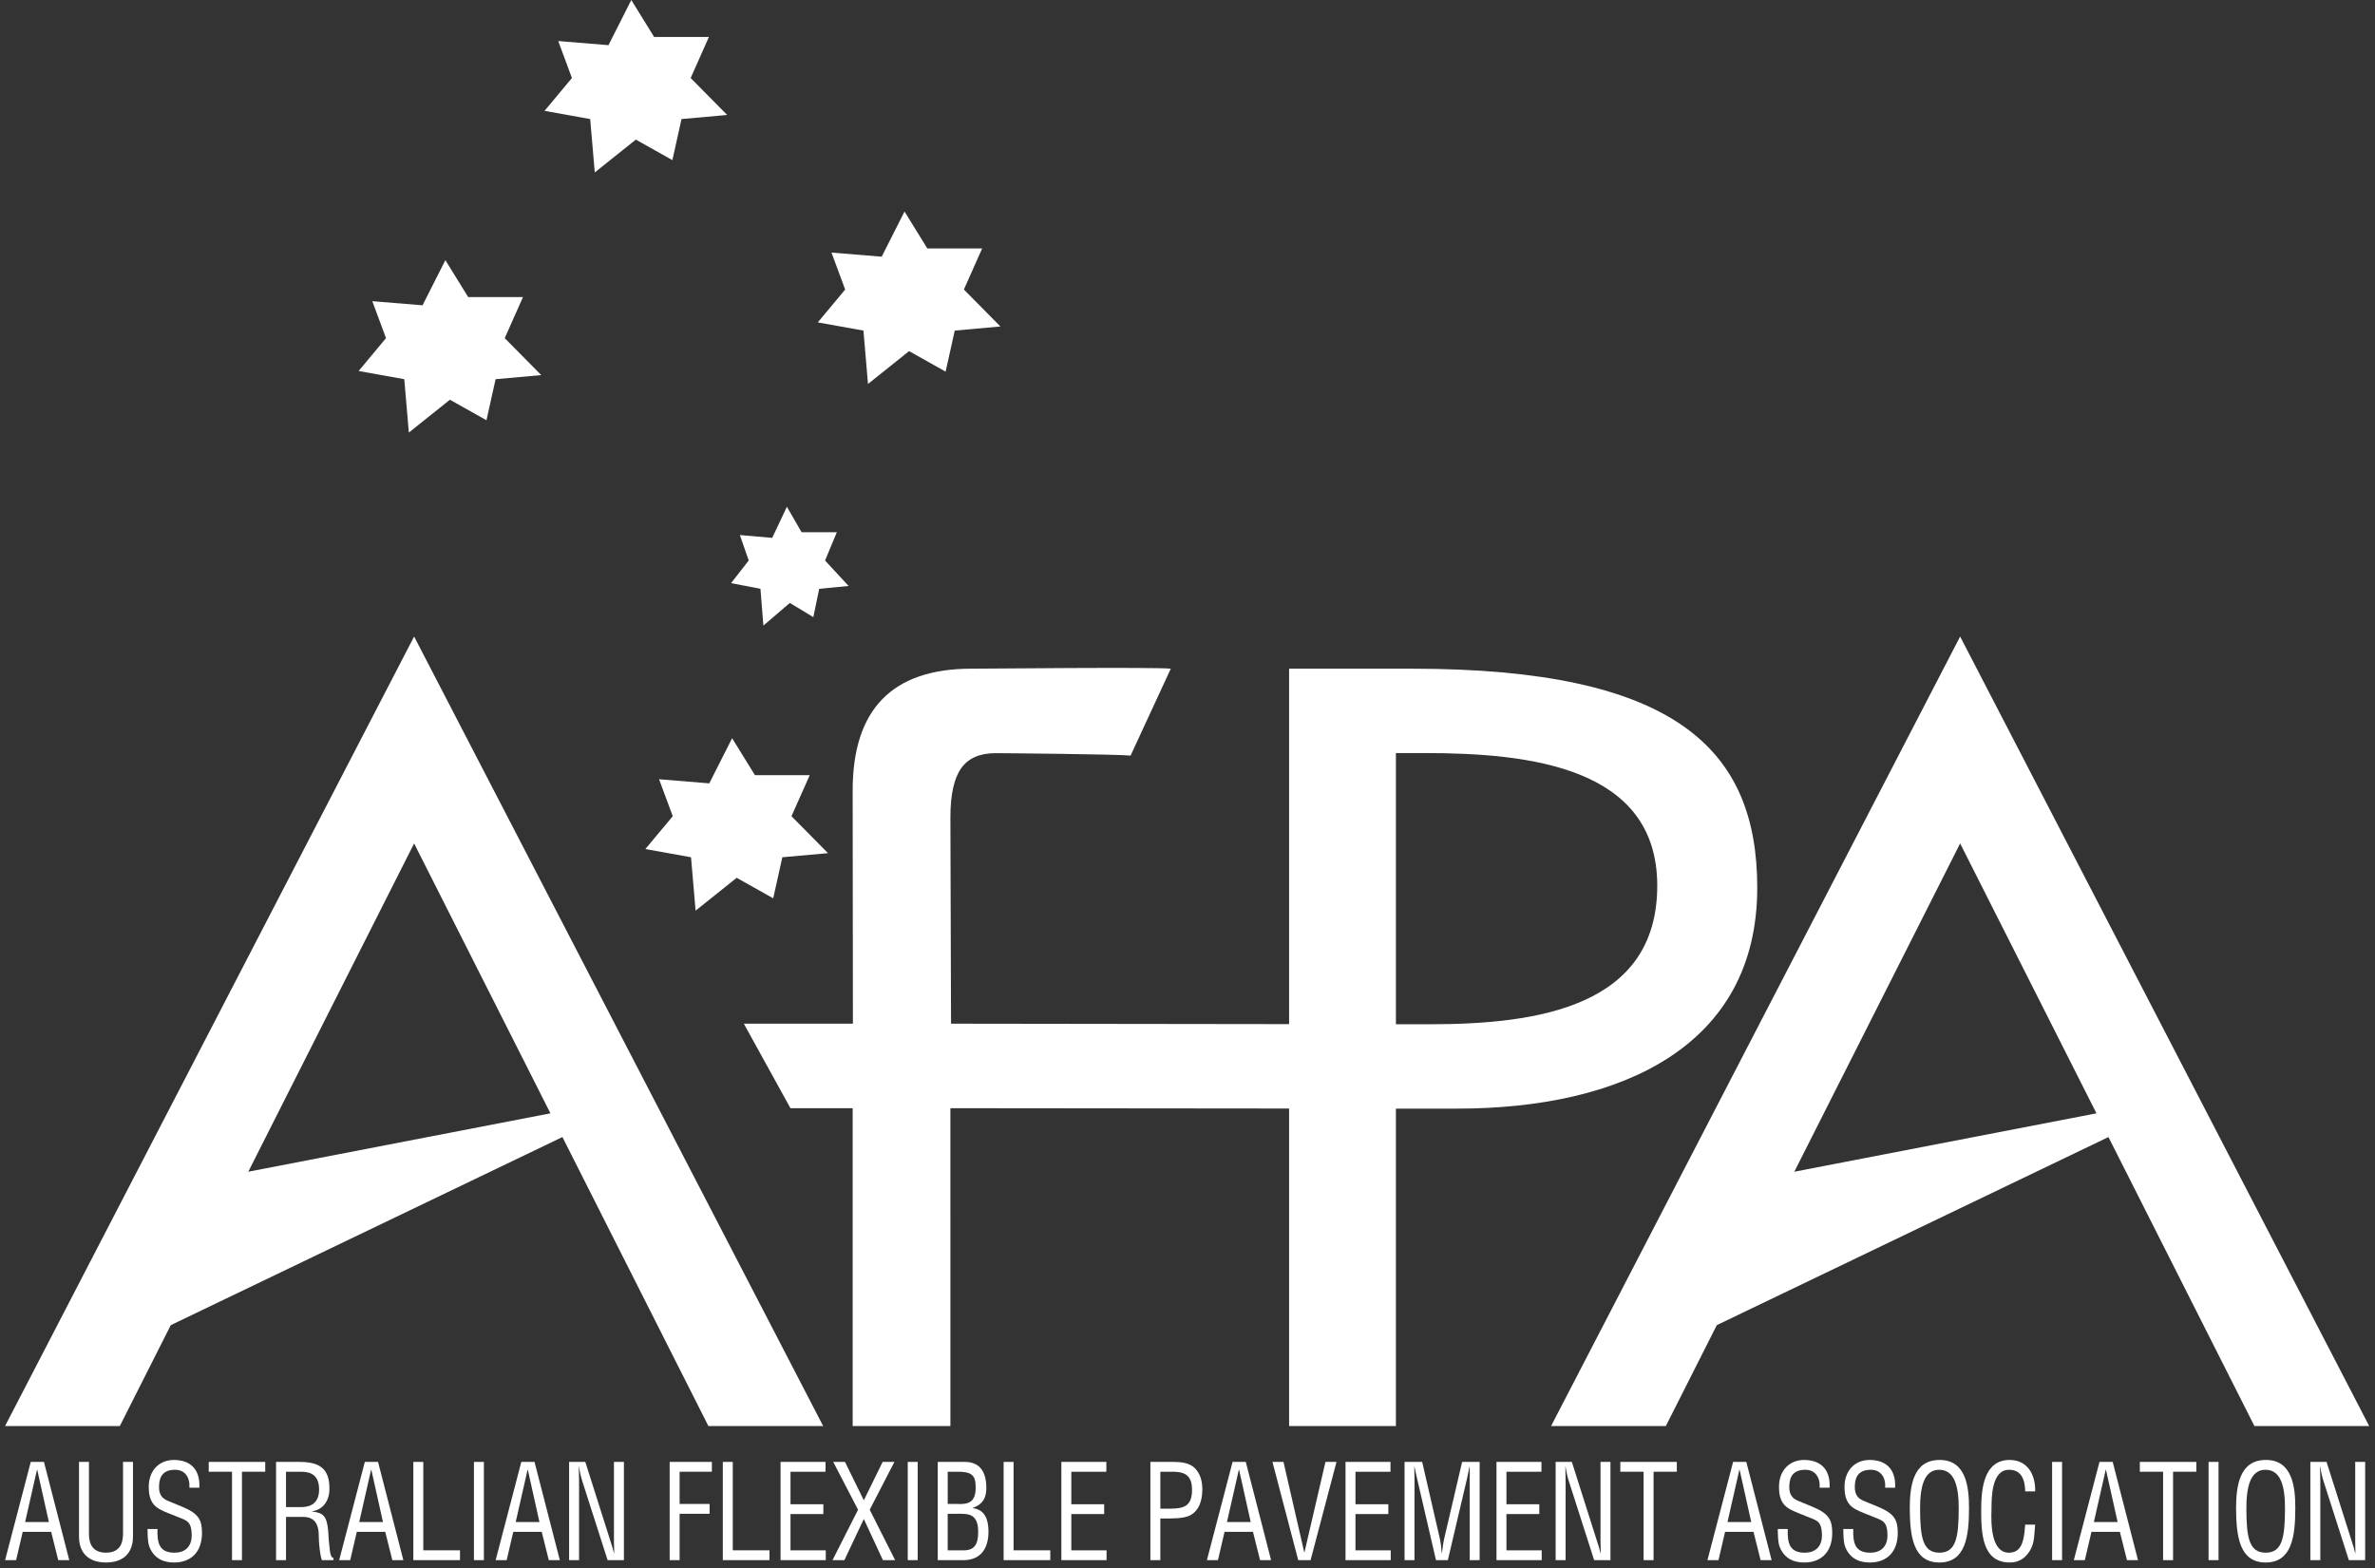 <?xml version="1.0" encoding="UTF-8"?>
<svg id="Layer_1" xmlns="http://www.w3.org/2000/svg" version="1.1" viewBox="0 0 209.684 138.48">
  <rect x="0" y="0" width="209.684" height="138.48" fill="#333333" stroke="none"/>
  <!-- Generator: Adobe Illustrator 29.3.1, SVG Export Plug-In . SVG Version: 2.1.0 Build 151)  -->
  <defs>
    <style>
      .st0 {
        fill: #fff;
      }
    </style>
  </defs>
  <polygon class="st0" points="62.622 69.181 64.637 65.193 66.652 68.456 71.49 68.456 69.878 72.082 73.103 75.345 69.071 75.707 68.265 79.333 65.04 77.521 61.412 80.422 61.009 75.707 56.977 74.982 59.397 72.082 58.188 68.818 62.622 69.181"/>
  <polygon class="st0" points="77.843 22.669 79.859 18.681 81.874 21.944 86.712 21.944 85.1 25.57 88.324 28.833 84.293 29.195 83.487 32.821 80.262 31.009 76.634 33.91 76.231 29.195 72.201 28.471 74.619 25.57 73.409 22.306 77.843 22.669"/>
  <polygon class="st0" points="55.736 0 53.72 3.989 49.286 3.625 50.494 6.89 48.076 9.789 52.107 10.515 52.51 15.229 56.138 12.328 59.364 14.141 60.169 10.515 64.201 10.152 60.977 6.89 62.589 3.264 57.751 3.264 55.736 0"/>
  <polygon class="st0" points="37.305 26.962 39.321 22.974 41.336 26.237 46.173 26.237 44.561 29.862 47.786 33.126 43.755 33.488 42.949 37.114 39.723 35.302 36.096 38.202 35.692 33.488 31.662 32.763 34.08 29.862 32.87 26.599 37.305 26.962"/>
  <polygon class="st0" points="68.176 47.501 69.473 44.753 70.77 47.002 73.883 47.002 72.844 49.501 74.919 51.749 72.326 51.999 71.807 54.498 69.732 53.249 67.398 55.247 67.138 51.999 64.545 51.499 66.102 49.501 65.323 47.252 68.176 47.501"/>
  <g>
    <path class="st0" d="M123.242,125.938h-9.43V59.054h10.835c23.274,0,30.497,7.097,30.497,19.338,0,14.104-12.14,19.514-26.484,19.514h-5.418v28.032ZM123.242,90.456h3.01c9.631,0,20.063-1.597,20.063-12.241,0-10.468-11.236-11.71-20.565-11.71h-2.508v23.951Z"/>
    <path class="st0" d="M199.039,125.938h10.132l-36.114-69.724-36.115,69.724h10.132l4.5-8.911,34.577-16.61,12.888,25.521ZM158.416,103.479l14.641-28.991,12.036,23.834-26.677,5.157Z"/>
    <g>
      <path class="st0" d="M2.716,129.106h1.165l2.234,8.675h-.974l-.625-2.499h-2.51l-.583,2.499H.45l2.266-8.675ZM3.287,129.801h-.021l-1.048,4.615h2.097l-1.027-4.615Z"/>
      <path class="st0" d="M6.975,129.106h.879v6.234c-.011.682.095,1.781,1.503,1.781,1.409,0,1.515-1.099,1.504-1.781v-6.234h.879v6.582c0,1.55-.942,2.301-2.383,2.301-1.44,0-2.382-.751-2.382-2.301v-6.582Z"/>
      <path class="st0" d="M16.721,131.385c.063-.902-.381-1.584-1.26-1.584-1.281,0-1.419.879-1.419,1.55,0,.601.244.971.752,1.18.423.173.836.347,1.26.521,1.503.613,1.779,1.191,1.779,2.336,0,1.642-.942,2.602-2.467,2.602-.784,0-1.715-.243-2.171-1.376-.169-.428-.159-1.122-.169-1.585h.879c-.042,1.284.18,2.094,1.504,2.094.889,0,1.514-.498,1.514-1.515,0-1.319-.487-1.33-1.292-1.666-.434-.185-1.133-.428-1.557-.671-.752-.416-.942-1.11-.942-1.966,0-1.434.921-2.371,2.213-2.371,1.451,0,2.34.821,2.255,2.452h-.879Z"/>
      <path class="st0" d="M18.429,129.106h4.988v.868h-2.054v7.807h-.879v-7.807h-2.055v-.868Z"/>
      <path class="st0" d="M25.251,137.781h-.879v-8.675h2.044c1.663,0,2.721.475,2.668,2.475-.032,1.018-.604,1.747-1.525,1.886v.023c1.027.104,1.281.462,1.409,1.619.032.648.084,1.284.169,1.932.032.162.096.543.307.543v.197h-1.027c-.191-.555-.275-1.631-.275-2.209,0-.868-.318-1.608-1.355-1.608h-1.536v3.817ZM25.251,133.097h1.387c.413-.012,1.557-.081,1.536-1.596-.021-1.492-1.091-1.527-1.684-1.527h-1.239v3.123Z"/>
      <path class="st0" d="M32.212,129.106h1.165l2.234,8.675h-.974l-.625-2.499h-2.51l-.583,2.499h-.974l2.266-8.675ZM32.784,129.801h-.021l-1.048,4.615h2.097l-1.027-4.615Z"/>
      <path class="st0" d="M36.493,137.781v-8.675h.879v7.807h3.24v.868h-4.119Z"/>
      <path class="st0" d="M41.843,137.781v-8.675h.879v8.675h-.879Z"/>
      <path class="st0" d="M46.027,129.106h1.165l2.234,8.675h-.974l-.625-2.499h-2.51l-.583,2.499h-.974l2.266-8.675ZM46.599,129.801h-.021l-1.048,4.615h2.097l-1.027-4.615Z"/>
      <path class="st0" d="M54.205,129.106h.879v8.675h-1.44l-2.224-6.94c-.127-.393-.222-.786-.296-1.307h-.021c.01.439.021.891.021,1.33v6.917h-.879v-8.675h1.43l2.255,7.102c.095.266.169.543.275.948h.021c-.01-.312-.021-.648-.021-.972v-7.079Z"/>
      <path class="st0" d="M59.123,137.781v-8.675h3.728v.868h-2.849v2.845h2.647v.868h-2.647v4.094h-.879Z"/>
      <path class="st0" d="M63.816,137.781v-8.675h.879v7.807h3.241v.868h-4.12Z"/>
      <path class="st0" d="M68.913,137.781v-8.675h3.971v.868h-3.092v2.868h2.901v.868h-2.901v3.204h3.113v.868h-3.992Z"/>
      <path class="st0" d="M75.756,133.328l-2.192-4.222h1.038l1.663,3.389,1.663-3.389h1.038l-2.181,4.222,2.245,4.453h-1.081l-1.684-3.632-1.715,3.632h-1.048l2.255-4.453Z"/>
      <path class="st0" d="M80.143,137.781v-8.675h.879v8.675h-.879Z"/>
      <path class="st0" d="M82.792,137.781v-8.675h2.266c1.44-.046,1.98.856,2.022,2.151.032.96-.254,1.562-1.186,1.909v.023c1.048.139,1.366.972,1.377,2.036.01,1.724-.858,2.625-2.383,2.556h-2.097ZM83.671,132.819h.784c1.069.058,1.694-.15,1.684-1.48,0-1.076-.36-1.388-1.694-1.365h-.773v2.845ZM85.058,136.914c.953.012,1.303-.497,1.303-1.631.01-1.711-1.006-1.596-1.906-1.596h-.784v3.227h1.387Z"/>
      <path class="st0" d="M88.608,137.781v-8.675h.879v7.807h3.241v.868h-4.12Z"/>
      <path class="st0" d="M93.705,137.781v-8.675h3.971v.868h-3.092v2.868h2.901v.868h-2.901v3.204h3.113v.868h-3.992Z"/>
      <path class="st0" d="M101.566,137.781v-8.675h2.086c.614,0,1.387.081,1.853.567.477.486.646,1.157.646,1.851,0,.96-.265,1.897-1.123,2.325-.551.254-1.451.254-2.054.254h-.53v3.678h-.879ZM102.445,133.236h.858c1.207-.012,1.948-.197,1.938-1.689,0-1.399-.815-1.596-1.885-1.573h-.911v3.262Z"/>
      <path class="st0" d="M108.823,129.106h1.165l2.234,8.675h-.974l-.625-2.499h-2.51l-.583,2.499h-.974l2.266-8.675ZM109.395,129.801h-.021l-1.048,4.615h2.097l-1.027-4.615Z"/>
      <path class="st0" d="M117.022,129.106h.975l-2.288,8.675h-1.091l-2.276-8.675h.974l1.832,7.981h.021l1.853-7.981Z"/>
      <path class="st0" d="M118.793,137.781v-8.675h3.971v.868h-3.092v2.868h2.901v.868h-2.901v3.204h3.113v.868h-3.992Z"/>
      <path class="st0" d="M129.089,129.106h1.546v8.675h-.879v-7.148c0-.37.021-.729,0-1.099h-.021c-.095.509-.169.833-.244,1.168l-1.663,7.079h-1.048l-1.663-7.183c-.074-.301-.138-.59-.233-1.064h-.021c0,.37.021.752.021,1.122v7.125h-.879v-8.675h1.557l1.557,6.767c.085.37.127.729.169,1.284h.021c.053-.439.106-.868.201-1.295l1.578-6.755Z"/>
      <path class="st0" d="M132.122,137.781v-8.675h3.971v.868h-3.092v2.868h2.901v.868h-2.901v3.204h3.113v.868h-3.992Z"/>
      <path class="st0" d="M141.305,129.106h.879v8.675h-1.44l-2.224-6.94c-.127-.393-.222-.786-.296-1.307h-.021c.01.439.021.891.021,1.33v6.917h-.879v-8.675h1.43l2.255,7.102c.095.266.169.543.275.948h.021c-.01-.312-.021-.648-.021-.972v-7.079Z"/>
      <path class="st0" d="M143.055,129.106h4.988v.868h-2.054v7.807h-.879v-7.807h-2.055v-.868Z"/>
      <path class="st0" d="M153.014,129.106h1.165l2.234,8.675h-.974l-.625-2.499h-2.51l-.583,2.499h-.974l2.266-8.675ZM153.586,129.801h-.021l-1.048,4.615h2.097l-1.027-4.615Z"/>
      <path class="st0" d="M160.652,131.385c.063-.902-.381-1.584-1.26-1.584-1.281,0-1.419.879-1.419,1.55,0,.601.244.971.752,1.18.423.173.836.347,1.26.521,1.503.613,1.779,1.191,1.779,2.336,0,1.642-.942,2.602-2.467,2.602-.784,0-1.715-.243-2.171-1.376-.169-.428-.159-1.122-.169-1.585h.879c-.042,1.284.18,2.094,1.504,2.094.889,0,1.514-.498,1.514-1.515,0-1.319-.487-1.33-1.292-1.666-.434-.185-1.133-.428-1.557-.671-.752-.416-.942-1.11-.942-1.966,0-1.434.921-2.371,2.213-2.371,1.451,0,2.34.821,2.255,2.452h-.879Z"/>
      <path class="st0" d="M166.437,131.385c.063-.902-.381-1.584-1.26-1.584-1.281,0-1.419.879-1.419,1.55,0,.601.244.971.752,1.18.423.173.836.347,1.26.521,1.503.613,1.779,1.191,1.779,2.336,0,1.642-.942,2.602-2.467,2.602-.784,0-1.715-.243-2.171-1.376-.169-.428-.159-1.122-.169-1.585h.879c-.042,1.284.18,2.094,1.504,2.094.889,0,1.514-.498,1.514-1.515,0-1.319-.487-1.33-1.292-1.666-.434-.185-1.133-.428-1.557-.671-.752-.416-.942-1.11-.942-1.966,0-1.434.921-2.371,2.213-2.371,1.451,0,2.34.821,2.255,2.452h-.879Z"/>
      <path class="st0" d="M171.247,128.933c2.319,0,2.605,2.336,2.594,4.326-.01,2.406-.296,4.73-2.616,4.73-2.319,0-2.594-2.325-2.615-4.73,0-1.989.275-4.326,2.637-4.326ZM171.205,129.801c-1.355,0-1.694,1.55-1.684,3.481.01,2.51.244,3.84,1.705,3.84,1.461,0,1.694-1.33,1.705-3.84.011-1.932-.328-3.481-1.726-3.481Z"/>
      <path class="st0" d="M178.801,131.709c-.021-1.029-.329-1.908-1.43-1.908-1.525,0-1.546,2.371-1.546,3.516-.042,1.18-.064,3.805,1.546,3.805,1.048,0,1.271-.937,1.376-1.885.021-.197.032-.394.053-.59h.879c-.021.173-.021.358-.042.532-.053.706-.084,1.238-.466,1.839-.413.625-.964.971-1.726.971-2.446,0-2.531-2.579-2.531-4.649,0-1.955.265-4.407,2.521-4.407,1.504,0,2.288,1.226,2.245,2.776h-.879Z"/>
      <path class="st0" d="M181.176,137.781v-8.675h.879v8.675h-.879Z"/>
      <path class="st0" d="M185.36,129.106h1.165l2.234,8.675h-.974l-.625-2.499h-2.51l-.583,2.499h-.974l2.266-8.675ZM185.932,129.801h-.021l-1.048,4.615h2.097l-1.027-4.615Z"/>
      <path class="st0" d="M188.921,129.106h4.988v.868h-2.054v7.807h-.879v-7.807h-2.055v-.868Z"/>
      <path class="st0" d="M194.991,137.781v-8.675h.879v8.675h-.879Z"/>
      <path class="st0" d="M200.055,128.933c2.319,0,2.605,2.336,2.594,4.326-.011,2.406-.296,4.73-2.616,4.73-2.319,0-2.594-2.325-2.615-4.73,0-1.989.275-4.326,2.637-4.326ZM200.012,129.801c-1.355,0-1.694,1.55-1.684,3.481.01,2.51.243,3.84,1.705,3.84s1.694-1.33,1.705-3.84c.011-1.932-.328-3.481-1.726-3.481Z"/>
      <path class="st0" d="M207.936,129.106h.879v8.675h-1.44l-2.224-6.94c-.127-.393-.222-.786-.296-1.307h-.021c.01.439.021.891.021,1.33v6.917h-.879v-8.675h1.43l2.255,7.102c.095.266.169.543.275.948h.021c-.01-.312-.021-.648-.021-.972v-7.079Z"/>
    </g>
    <path class="st0" d="M62.543,125.938h10.132L36.561,56.214.447,125.938h10.131l4.5-8.911,34.577-16.61,12.888,25.521ZM21.92,103.479l14.641-28.991,12.036,23.834-26.677,5.157Z"/>
    <path class="st0" d="M123.242,97.906l-39.334-.038.001,28.07h-8.629v-28.07h-5.493l-4.115-7.463h9.629l-.021-20.594c0-7.171,3.494-10.757,10.483-10.757.824,0,16.382-.153,17.603,0l-3.548,7.675c-1.159-.122-11.225-.214-11.926-.214-1.404,0-2.419.451-3.044,1.35-.626.901-.939,2.343-.939,4.326l.056,18.214,39.277.051v7.45Z"/>
  </g>
</svg>